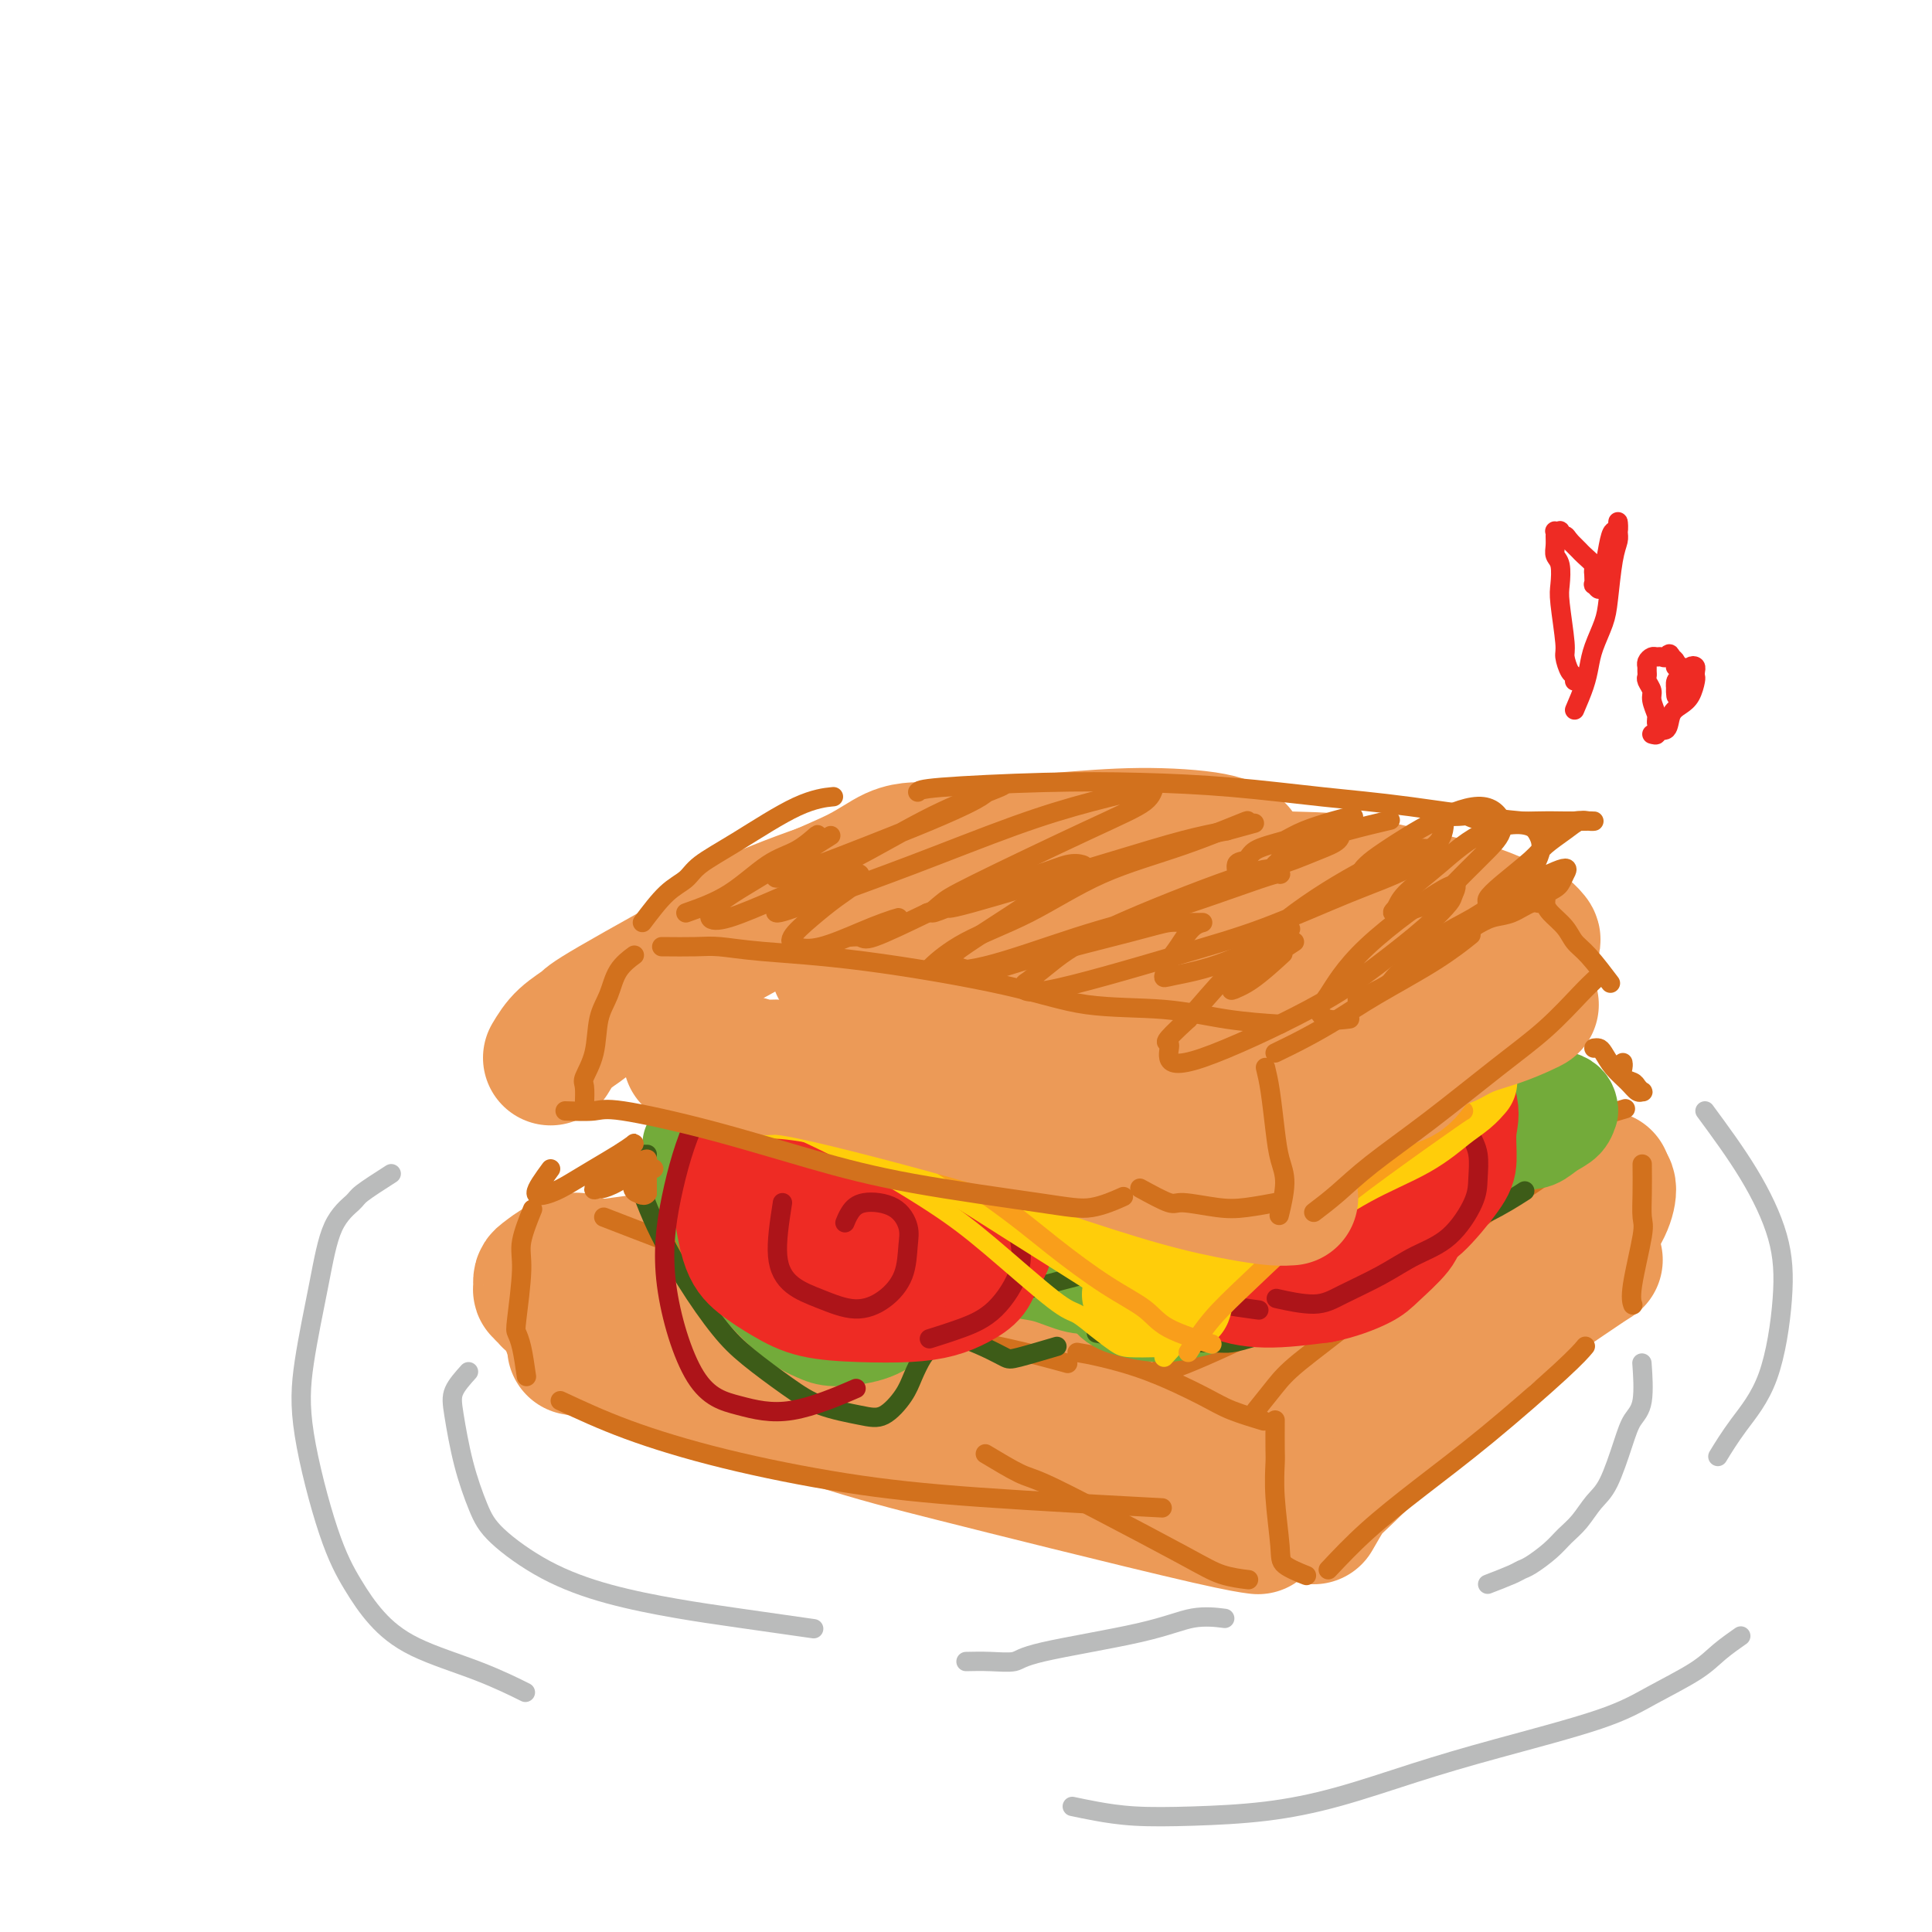 <svg viewBox='0 0 400 400' version='1.1' xmlns='http://www.w3.org/2000/svg' xmlns:xlink='http://www.w3.org/1999/xlink'><g fill='none' stroke='rgb(236,154,87)' stroke-width='28' stroke-linecap='round' stroke-linejoin='round'><path d='M119,279c9.088,1.694 18.176,3.389 27,6c8.824,2.611 17.384,6.139 26,9c8.616,2.861 17.286,5.054 25,7c7.714,1.946 14.470,3.645 24,6c9.530,2.355 21.835,5.365 29,7c7.165,1.635 9.190,1.896 10,2c0.810,0.104 0.405,0.052 0,0'/><path d='M259,310c4.200,-3.361 8.401,-6.722 14,-11c5.599,-4.278 12.597,-9.472 18,-13c5.403,-3.528 9.211,-5.389 15,-9c5.789,-3.611 13.559,-8.972 18,-12c4.441,-3.028 5.555,-3.722 6,-4c0.445,-0.278 0.223,-0.139 0,0'/><path d='M272,314c1.132,-1.975 2.265,-3.950 3,-5c0.735,-1.050 1.074,-1.175 4,-4c2.926,-2.825 8.440,-8.352 14,-14c5.560,-5.648 11.165,-11.419 16,-16c4.835,-4.581 8.900,-7.972 12,-11c3.100,-3.028 5.234,-5.693 7,-8c1.766,-2.307 3.165,-4.256 4,-6c0.835,-1.744 1.105,-3.282 1,-4c-0.105,-0.718 -0.585,-0.615 -1,-1c-0.415,-0.385 -0.766,-1.257 -3,0c-2.234,1.257 -6.353,4.645 -8,6c-1.647,1.355 -0.824,0.678 0,0'/><path d='M118,275c-0.620,-1.455 -1.241,-2.911 -2,-4c-0.759,-1.089 -1.657,-1.813 -2,-2c-0.343,-0.187 -0.130,0.161 0,0c0.130,-0.161 0.178,-0.832 0,-1c-0.178,-0.168 -0.584,0.166 -1,0c-0.416,-0.166 -0.844,-0.832 -1,-1c-0.156,-0.168 -0.040,0.163 0,0c0.040,-0.163 0.005,-0.821 0,-1c-0.005,-0.179 0.020,0.120 0,0c-0.020,-0.120 -0.086,-0.659 0,-1c0.086,-0.341 0.322,-0.483 1,-1c0.678,-0.517 1.798,-1.408 3,-2c1.202,-0.592 2.486,-0.883 3,-1c0.514,-0.117 0.257,-0.058 0,0'/><path d='M120,263c6.900,-0.921 13.801,-1.841 22,-3c8.199,-1.159 17.697,-2.556 27,-4c9.303,-1.444 18.411,-2.933 27,-4c8.589,-1.067 16.659,-1.710 27,-3c10.341,-1.290 22.955,-3.226 28,-4c5.045,-0.774 2.523,-0.387 0,0'/><path d='M138,266c4.469,-0.298 8.937,-0.597 16,-2c7.063,-1.403 16.719,-3.911 27,-6c10.281,-2.089 21.186,-3.760 31,-5c9.814,-1.240 18.537,-2.049 32,-3c13.463,-0.951 31.667,-2.045 43,-3c11.333,-0.955 15.795,-1.773 21,-2c5.205,-0.227 11.153,0.136 15,0c3.847,-0.136 5.593,-0.772 7,-1c1.407,-0.228 2.475,-0.047 2,0c-0.475,0.047 -2.492,-0.038 -7,0c-4.508,0.038 -11.506,0.201 -20,1c-8.494,0.799 -18.485,2.236 -27,4c-8.515,1.764 -15.555,3.857 -27,7c-11.445,3.143 -27.294,7.338 -37,10c-9.706,2.662 -13.269,3.792 -16,5c-2.731,1.208 -4.632,2.494 -6,3c-1.368,0.506 -2.204,0.232 -2,1c0.204,0.768 1.447,2.576 5,4c3.553,1.424 9.415,2.463 16,3c6.585,0.537 13.893,0.573 21,0c7.107,-0.573 14.015,-1.753 20,-3c5.985,-1.247 11.049,-2.560 16,-4c4.951,-1.440 9.791,-3.006 12,-4c2.209,-0.994 1.787,-1.417 1,-2c-0.787,-0.583 -1.938,-1.325 -5,-2c-3.062,-0.675 -8.036,-1.283 -16,-1c-7.964,0.283 -18.918,1.457 -26,3c-7.082,1.543 -10.291,3.454 -13,5c-2.709,1.546 -4.917,2.727 -6,4c-1.083,1.273 -1.042,2.636 -1,4'/><path d='M214,282c-0.789,2.160 0.739,3.560 3,5c2.261,1.440 5.255,2.920 14,3c8.745,0.080 23.242,-1.240 32,-3c8.758,-1.760 11.777,-3.959 15,-6c3.223,-2.041 6.648,-3.924 9,-6c2.352,-2.076 3.630,-4.347 4,-6c0.370,-1.653 -0.167,-2.690 -3,-4c-2.833,-1.310 -7.961,-2.895 -14,-4c-6.039,-1.105 -12.988,-1.731 -20,-1c-7.012,0.731 -14.088,2.819 -20,5c-5.912,2.181 -10.662,4.455 -15,7c-4.338,2.545 -8.265,5.362 -10,7c-1.735,1.638 -1.278,2.096 -1,3c0.278,0.904 0.378,2.255 1,3c0.622,0.745 1.767,0.884 3,1c1.233,0.116 2.556,0.209 3,0c0.444,-0.209 0.010,-0.719 -1,-2c-1.010,-1.281 -2.594,-3.334 -5,-5c-2.406,-1.666 -5.633,-2.946 -12,-4c-6.367,-1.054 -15.873,-1.884 -21,-2c-5.127,-0.116 -5.877,0.481 -7,1c-1.123,0.519 -2.621,0.961 -3,1c-0.379,0.039 0.362,-0.325 0,0c-0.362,0.325 -1.827,1.338 2,3c3.827,1.662 12.946,3.973 20,5c7.054,1.027 12.043,0.770 17,1c4.957,0.230 9.881,0.948 15,1c5.119,0.052 10.434,-0.564 15,-1c4.566,-0.436 8.383,-0.694 14,-2c5.617,-1.306 13.033,-3.659 17,-5c3.967,-1.341 4.483,-1.671 5,-2'/><path d='M271,275c3.667,-1.167 1.833,-0.583 0,0'/><path d='M268,269c1.155,-0.073 2.311,-0.145 5,-1c2.689,-0.855 6.913,-2.492 11,-4c4.087,-1.508 8.037,-2.888 11,-4c2.963,-1.112 4.939,-1.958 7,-3c2.061,-1.042 4.209,-2.281 5,-3c0.791,-0.719 0.226,-0.920 0,-1c-0.226,-0.080 -0.113,-0.040 0,0'/></g>
<g fill='none' stroke='rgb(210,113,29)' stroke-width='4' stroke-linecap='round' stroke-linejoin='round'><path d='M109,285c-0.319,-2.216 -0.637,-4.431 -1,-6c-0.363,-1.569 -0.769,-2.491 -1,-3c-0.231,-0.509 -0.286,-0.603 0,-3c0.286,-2.397 0.912,-7.096 1,-10c0.088,-2.904 -0.361,-4.013 0,-6c0.361,-1.987 1.532,-4.854 2,-6c0.468,-1.146 0.234,-0.573 0,0'/><path d='M125,252c4.108,1.590 8.216,3.179 13,5c4.784,1.821 10.243,3.872 19,7c8.757,3.128 20.811,7.333 30,10c9.189,2.667 15.512,3.795 21,5c5.488,1.205 10.139,2.487 12,3c1.861,0.513 0.930,0.256 0,0'/><path d='M223,280c1.279,0.215 2.557,0.429 5,1c2.443,0.571 6.050,1.498 10,3c3.950,1.502 8.244,3.578 11,5c2.756,1.422 3.973,2.191 6,3c2.027,0.809 4.865,1.660 6,2c1.135,0.340 0.568,0.170 0,0'/><path d='M260,292c1.401,-1.757 2.801,-3.514 4,-5c1.199,-1.486 2.196,-2.700 5,-5c2.804,-2.300 7.414,-5.685 14,-11c6.586,-5.315 15.147,-12.559 21,-17c5.853,-4.441 8.999,-6.080 12,-8c3.001,-1.920 5.857,-4.120 7,-5c1.143,-0.880 0.571,-0.440 0,0'/><path d='M264,294c-0.008,2.335 -0.016,4.670 0,6c0.016,1.330 0.058,1.656 0,3c-0.058,1.344 -0.214,3.705 0,7c0.214,3.295 0.800,7.522 1,10c0.200,2.478 0.015,3.206 1,4c0.985,0.794 3.138,1.656 4,2c0.862,0.344 0.431,0.172 0,0'/><path d='M275,325c2.449,-2.601 4.898,-5.202 8,-8c3.102,-2.798 6.856,-5.794 11,-9c4.144,-3.206 8.678,-6.622 14,-11c5.322,-4.378 11.433,-9.717 15,-13c3.567,-3.283 4.591,-4.509 5,-5c0.409,-0.491 0.205,-0.245 0,0'/><path d='M340,241c0.016,2.018 0.032,4.037 0,6c-0.032,1.963 -0.114,3.871 0,5c0.114,1.129 0.422,1.478 0,4c-0.422,2.522 -1.575,7.218 -2,10c-0.425,2.782 -0.121,3.652 0,4c0.121,0.348 0.061,0.174 0,0'/><path d='M116,290c4.256,1.988 8.512,3.976 14,6c5.488,2.024 12.208,4.084 20,6c7.792,1.916 16.656,3.689 25,5c8.344,1.311 16.170,2.161 28,3c11.830,0.839 27.666,1.668 34,2c6.334,0.332 3.167,0.166 0,0'/><path d='M204,301c2.633,1.581 5.266,3.162 7,4c1.734,0.838 2.571,0.932 5,2c2.429,1.068 6.452,3.109 12,6c5.548,2.891 12.621,6.630 17,9c4.379,2.370 6.064,3.369 8,4c1.936,0.631 4.125,0.895 5,1c0.875,0.105 0.438,0.053 0,0'/><path d='M155,250c2.595,-1.946 5.190,-3.893 7,-5c1.810,-1.107 2.833,-1.375 4,-2c1.167,-0.625 2.476,-1.607 3,-2c0.524,-0.393 0.262,-0.196 0,0'/><path d='M168,240c-1.166,0.443 -2.331,0.885 -5,2c-2.669,1.115 -6.841,2.902 -9,4c-2.159,1.098 -2.307,1.507 -3,2c-0.693,0.493 -1.933,1.071 0,1c1.933,-0.071 7.040,-0.790 12,-2c4.960,-1.210 9.773,-2.912 17,-5c7.227,-2.088 16.869,-4.562 22,-6c5.131,-1.438 5.752,-1.839 6,-2c0.248,-0.161 0.124,-0.080 0,0'/><path d='M206,233c-3.334,0.944 -6.667,1.888 -11,4c-4.333,2.112 -9.664,5.393 -14,8c-4.336,2.607 -7.677,4.541 -10,6c-2.323,1.459 -3.629,2.443 -5,3c-1.371,0.557 -2.806,0.686 -2,1c0.806,0.314 3.853,0.812 8,0c4.147,-0.812 9.392,-2.936 15,-5c5.608,-2.064 11.577,-4.069 16,-6c4.423,-1.931 7.301,-3.788 10,-5c2.699,-1.212 5.220,-1.780 6,-2c0.780,-0.220 -0.181,-0.093 -2,1c-1.819,1.093 -4.495,3.153 -9,6c-4.505,2.847 -10.839,6.481 -16,10c-5.161,3.519 -9.150,6.924 -12,9c-2.850,2.076 -4.563,2.823 -6,4c-1.437,1.177 -2.599,2.783 -1,3c1.599,0.217 5.959,-0.955 11,-3c5.041,-2.045 10.763,-4.961 20,-9c9.237,-4.039 21.988,-9.199 29,-12c7.012,-2.801 8.287,-3.241 10,-4c1.713,-0.759 3.866,-1.835 4,-2c0.134,-0.165 -1.752,0.581 -3,1c-1.248,0.419 -1.858,0.511 -5,2c-3.142,1.489 -8.816,4.374 -15,8c-6.184,3.626 -12.878,7.992 -16,10c-3.122,2.008 -2.674,1.656 -3,2c-0.326,0.344 -1.427,1.382 3,0c4.427,-1.382 14.383,-5.185 22,-8c7.617,-2.815 12.897,-4.643 17,-6c4.103,-1.357 7.029,-2.245 9,-3c1.971,-0.755 2.985,-1.378 4,-2'/><path d='M260,244c8.634,-3.146 2.718,-1.513 1,-1c-1.718,0.513 0.762,-0.096 -4,2c-4.762,2.096 -16.766,6.895 -24,10c-7.234,3.105 -9.699,4.516 -12,6c-2.301,1.484 -4.439,3.043 -6,4c-1.561,0.957 -2.546,1.313 -2,2c0.546,0.687 2.624,1.704 7,1c4.376,-0.704 11.049,-3.128 18,-6c6.951,-2.872 14.179,-6.192 20,-9c5.821,-2.808 10.234,-5.105 14,-7c3.766,-1.895 6.884,-3.387 9,-5c2.116,-1.613 3.229,-3.348 4,-4c0.771,-0.652 1.199,-0.222 0,0c-1.199,0.222 -4.026,0.237 -8,2c-3.974,1.763 -9.094,5.274 -16,10c-6.906,4.726 -15.599,10.665 -20,14c-4.401,3.335 -4.509,4.064 -5,5c-0.491,0.936 -1.364,2.080 -2,3c-0.636,0.920 -1.036,1.618 -1,2c0.036,0.382 0.507,0.449 5,0c4.493,-0.449 13.007,-1.413 20,-3c6.993,-1.587 12.463,-3.797 18,-6c5.537,-2.203 11.139,-4.399 15,-6c3.861,-1.601 5.981,-2.609 8,-4c2.019,-1.391 3.935,-3.167 5,-4c1.065,-0.833 1.277,-0.722 0,-1c-1.277,-0.278 -4.044,-0.945 -8,0c-3.956,0.945 -9.102,3.501 -14,6c-4.898,2.499 -9.550,4.942 -16,9c-6.450,4.058 -14.700,9.731 -19,13c-4.300,3.269 -4.650,4.135 -5,5'/><path d='M242,282c-6.071,4.301 -1.247,1.554 0,1c1.247,-0.554 -1.081,1.085 2,0c3.081,-1.085 11.572,-4.895 18,-8c6.428,-3.105 10.794,-5.507 15,-8c4.206,-2.493 8.252,-5.078 13,-8c4.748,-2.922 10.199,-6.181 15,-9c4.801,-2.819 8.951,-5.199 12,-7c3.049,-1.801 4.997,-3.024 6,-4c1.003,-0.976 1.062,-1.703 1,-2c-0.062,-0.297 -0.243,-0.162 -1,0c-0.757,0.162 -2.088,0.351 -6,2c-3.912,1.649 -10.403,4.757 -13,6c-2.597,1.243 -1.298,0.622 0,0'/><path d='M222,249c2.719,-0.281 5.438,-0.562 8,-1c2.562,-0.438 4.965,-1.032 10,-2c5.035,-0.968 12.700,-2.309 24,-4c11.300,-1.691 26.235,-3.732 36,-5c9.765,-1.268 14.360,-1.765 20,-3c5.640,-1.235 12.326,-3.210 15,-4c2.674,-0.790 1.337,-0.395 0,0'/><path d='M174,253c1.777,0.121 3.553,0.242 8,0c4.447,-0.242 11.563,-0.848 19,-2c7.437,-1.152 15.195,-2.848 22,-4c6.805,-1.152 12.659,-1.758 15,-2c2.341,-0.242 1.171,-0.121 0,0'/></g>
<g fill='none' stroke='rgb(115,171,58)' stroke-width='20' stroke-linecap='round' stroke-linejoin='round'><path d='M143,237c-0.027,2.428 -0.054,4.855 0,6c0.054,1.145 0.191,1.006 1,2c0.809,0.994 2.292,3.120 4,6c1.708,2.880 3.640,6.513 5,9c1.360,2.487 2.148,3.828 4,6c1.852,2.172 4.767,5.177 7,7c2.233,1.823 3.782,2.466 5,3c1.218,0.534 2.104,0.960 4,1c1.896,0.040 4.802,-0.306 7,-1c2.198,-0.694 3.689,-1.735 5,-3c1.311,-1.265 2.444,-2.756 4,-4c1.556,-1.244 3.535,-2.243 5,-3c1.465,-0.757 2.414,-1.271 3,-2c0.586,-0.729 0.808,-1.672 2,-2c1.192,-0.328 3.354,-0.042 5,0c1.646,0.042 2.775,-0.161 4,0c1.225,0.161 2.544,0.684 4,1c1.456,0.316 3.049,0.424 5,1c1.951,0.576 4.261,1.620 6,2c1.739,0.380 2.907,0.094 4,0c1.093,-0.094 2.111,0.002 3,0c0.889,-0.002 1.651,-0.104 2,0c0.349,0.104 0.286,0.413 0,0c-0.286,-0.413 -0.796,-1.546 -1,-2c-0.204,-0.454 -0.102,-0.227 0,0'/><path d='M227,264c0.960,1.920 1.919,3.840 3,5c1.081,1.160 2.283,1.560 4,2c1.717,0.440 3.949,0.922 6,1c2.051,0.078 3.920,-0.246 7,-1c3.080,-0.754 7.372,-1.936 10,-3c2.628,-1.064 3.592,-2.008 5,-3c1.408,-0.992 3.260,-2.031 5,-3c1.740,-0.969 3.367,-1.867 5,-3c1.633,-1.133 3.273,-2.499 4,-3c0.727,-0.501 0.542,-0.135 1,0c0.458,0.135 1.559,0.039 2,0c0.441,-0.039 0.220,-0.019 0,0'/><path d='M287,252c2.939,-1.833 5.879,-3.666 8,-5c2.121,-1.334 3.424,-2.167 5,-3c1.576,-0.833 3.424,-1.664 6,-3c2.576,-1.336 5.881,-3.175 8,-4c2.119,-0.825 3.051,-0.636 4,-1c0.949,-0.364 1.915,-1.281 3,-2c1.085,-0.719 2.290,-1.240 3,-2c0.710,-0.760 0.924,-1.759 1,-2c0.076,-0.241 0.012,0.275 0,0c-0.012,-0.275 0.028,-1.342 -1,-2c-1.028,-0.658 -3.123,-0.908 -6,-1c-2.877,-0.092 -6.536,-0.026 -8,0c-1.464,0.026 -0.732,0.013 0,0'/><path d='M155,247c3.610,-0.054 7.221,-0.108 9,0c1.779,0.108 1.728,0.377 10,0c8.272,-0.377 24.868,-1.400 36,-2c11.132,-0.600 16.800,-0.777 24,-1c7.200,-0.223 15.934,-0.494 23,-1c7.066,-0.506 12.466,-1.248 18,-2c5.534,-0.752 11.202,-1.514 14,-2c2.798,-0.486 2.725,-0.697 3,-1c0.275,-0.303 0.899,-0.699 0,-1c-0.899,-0.301 -3.320,-0.506 -7,-1c-3.680,-0.494 -8.619,-1.278 -18,-2c-9.381,-0.722 -23.206,-1.381 -33,-1c-9.794,0.381 -15.558,1.801 -21,3c-5.442,1.199 -10.563,2.176 -14,3c-3.437,0.824 -5.192,1.495 -6,2c-0.808,0.505 -0.670,0.844 2,1c2.670,0.156 7.872,0.130 15,0c7.128,-0.130 16.181,-0.364 25,-1c8.819,-0.636 17.404,-1.674 25,-3c7.596,-1.326 14.202,-2.939 20,-4c5.798,-1.061 10.788,-1.570 13,-2c2.212,-0.430 1.646,-0.780 1,-1c-0.646,-0.220 -1.373,-0.308 -4,0c-2.627,0.308 -7.153,1.014 -16,3c-8.847,1.986 -22.014,5.254 -31,8c-8.986,2.746 -13.790,4.970 -19,7c-5.210,2.030 -10.827,3.864 -14,5c-3.173,1.136 -3.902,1.572 -5,2c-1.098,0.428 -2.565,0.846 -1,1c1.565,0.154 6.161,0.044 8,0c1.839,-0.044 0.919,-0.022 0,0'/><path d='M195,263c-2.225,0.527 -4.450,1.053 -6,1c-1.550,-0.053 -2.423,-0.686 -3,-1c-0.577,-0.314 -0.856,-0.309 -1,-1c-0.144,-0.691 -0.153,-2.080 0,-3c0.153,-0.920 0.469,-1.373 0,-2c-0.469,-0.627 -1.724,-1.429 -3,-2c-1.276,-0.571 -2.573,-0.909 -4,-1c-1.427,-0.091 -2.985,0.067 -4,0c-1.015,-0.067 -1.489,-0.358 -2,0c-0.511,0.358 -1.061,1.366 -1,2c0.061,0.634 0.732,0.896 1,1c0.268,0.104 0.134,0.052 0,0'/><path d='M264,247c1.667,-1.667 3.333,-3.333 4,-4c0.667,-0.667 0.333,-0.333 0,0'/></g>
<g fill='none' stroke='rgb(61,92,24)' stroke-width='4' stroke-linecap='round' stroke-linejoin='round'><path d='M134,239c-1.191,0.021 -2.381,0.041 -3,0c-0.619,-0.041 -0.665,-0.145 0,2c0.665,2.145 2.042,6.537 4,11c1.958,4.463 4.498,8.995 7,13c2.502,4.005 4.966,7.482 7,10c2.034,2.518 3.639,4.075 6,6c2.361,1.925 5.480,4.217 8,6c2.520,1.783 4.443,3.059 7,4c2.557,0.941 5.749,1.549 8,2c2.251,0.451 3.561,0.746 5,0c1.439,-0.746 3.008,-2.533 4,-4c0.992,-1.467 1.408,-2.615 2,-4c0.592,-1.385 1.361,-3.006 2,-4c0.639,-0.994 1.148,-1.359 2,-2c0.852,-0.641 2.047,-1.557 3,-2c0.953,-0.443 1.665,-0.413 3,0c1.335,0.413 3.294,1.210 5,2c1.706,0.790 3.158,1.573 4,2c0.842,0.427 1.073,0.500 3,0c1.927,-0.500 5.551,-1.571 7,-2c1.449,-0.429 0.725,-0.214 0,0'/><path d='M227,276c1.916,0.309 3.833,0.619 5,1c1.167,0.381 1.585,0.835 2,1c0.415,0.165 0.827,0.041 2,0c1.173,-0.041 3.105,-0.000 6,0c2.895,0.000 6.752,-0.041 9,0c2.248,0.041 2.888,0.163 4,0c1.112,-0.163 2.698,-0.610 4,-1c1.302,-0.390 2.321,-0.722 3,-1c0.679,-0.278 1.016,-0.500 2,-1c0.984,-0.500 2.613,-1.277 4,-2c1.387,-0.723 2.532,-1.390 4,-2c1.468,-0.610 3.260,-1.162 5,-2c1.740,-0.838 3.427,-1.963 5,-3c1.573,-1.037 3.032,-1.988 6,-4c2.968,-2.012 7.445,-5.086 11,-7c3.555,-1.914 6.188,-2.669 9,-4c2.812,-1.331 5.803,-3.237 7,-4c1.197,-0.763 0.598,-0.381 0,0'/><path d='M160,252c0.875,1.682 1.751,3.365 2,4c0.249,0.635 -0.128,0.223 2,2c2.128,1.777 6.760,5.745 11,8c4.240,2.255 8.088,2.798 12,3c3.912,0.202 7.888,0.062 11,0c3.112,-0.062 5.360,-0.046 10,-1c4.640,-0.954 11.672,-2.880 16,-4c4.328,-1.120 5.953,-1.436 8,-2c2.047,-0.564 4.518,-1.378 6,-2c1.482,-0.622 1.976,-1.052 4,-2c2.024,-0.948 5.578,-2.414 7,-3c1.422,-0.586 0.711,-0.293 0,0'/><path d='M274,249c1.424,-0.180 2.848,-0.360 5,-1c2.152,-0.640 5.030,-1.738 8,-3c2.970,-1.262 6.030,-2.686 9,-4c2.970,-1.314 5.848,-2.518 7,-3c1.152,-0.482 0.576,-0.241 0,0'/></g>
<g fill='none' stroke='rgb(238,43,36)' stroke-width='20' stroke-linecap='round' stroke-linejoin='round'><path d='M159,234c-1.975,1.113 -3.950,2.226 -5,3c-1.050,0.774 -1.175,1.210 -2,2c-0.825,0.790 -2.351,1.933 -3,3c-0.649,1.067 -0.422,2.058 0,5c0.422,2.942 1.039,7.836 2,11c0.961,3.164 2.268,4.600 4,6c1.732,1.400 3.890,2.765 6,4c2.110,1.235 4.170,2.340 7,3c2.830,0.660 6.428,0.877 10,1c3.572,0.123 7.116,0.154 10,0c2.884,-0.154 5.106,-0.491 7,-1c1.894,-0.509 3.460,-1.189 5,-2c1.540,-0.811 3.054,-1.753 4,-3c0.946,-1.247 1.324,-2.799 2,-4c0.676,-1.201 1.650,-2.051 2,-4c0.350,-1.949 0.077,-4.996 0,-7c-0.077,-2.004 0.042,-2.963 0,-4c-0.042,-1.037 -0.244,-2.151 -1,-4c-0.756,-1.849 -2.065,-4.432 -3,-6c-0.935,-1.568 -1.496,-2.119 -2,-3c-0.504,-0.881 -0.953,-2.091 -2,-3c-1.047,-0.909 -2.694,-1.516 -4,-2c-1.306,-0.484 -2.270,-0.846 -3,-1c-0.730,-0.154 -1.225,-0.102 -3,0c-1.775,0.102 -4.828,0.252 -7,1c-2.172,0.748 -3.461,2.093 -5,3c-1.539,0.907 -3.327,1.376 -5,2c-1.673,0.624 -3.232,1.404 -5,3c-1.768,1.596 -3.745,4.006 -5,6c-1.255,1.994 -1.787,3.570 -2,5c-0.213,1.430 -0.106,2.715 0,4'/><path d='M161,252c-0.958,3.136 0.146,3.476 1,4c0.854,0.524 1.457,1.233 3,2c1.543,0.767 4.025,1.591 6,2c1.975,0.409 3.442,0.403 5,0c1.558,-0.403 3.207,-1.201 4,-2c0.793,-0.799 0.729,-1.597 1,-3c0.271,-1.403 0.878,-3.409 1,-5c0.122,-1.591 -0.242,-2.765 -1,-4c-0.758,-1.235 -1.910,-2.530 -3,-3c-1.090,-0.470 -2.117,-0.116 -3,0c-0.883,0.116 -1.620,-0.005 -3,2c-1.380,2.005 -3.401,6.136 -4,9c-0.599,2.864 0.223,4.461 1,6c0.777,1.539 1.507,3.021 3,4c1.493,0.979 3.749,1.456 6,2c2.251,0.544 4.499,1.155 7,0c2.501,-1.155 5.256,-4.074 7,-6c1.744,-1.926 2.477,-2.857 3,-4c0.523,-1.143 0.835,-2.498 1,-4c0.165,-1.502 0.181,-3.150 -1,-5c-1.181,-1.850 -3.561,-3.900 -5,-5c-1.439,-1.100 -1.936,-1.249 -3,-1c-1.064,0.249 -2.693,0.896 -4,2c-1.307,1.104 -2.292,2.663 -3,4c-0.708,1.337 -1.140,2.451 -1,4c0.140,1.549 0.850,3.534 2,5c1.150,1.466 2.739,2.415 4,3c1.261,0.585 2.194,0.806 3,1c0.806,0.194 1.486,0.360 2,0c0.514,-0.360 0.861,-1.246 1,-2c0.139,-0.754 0.069,-1.377 0,-2'/><path d='M191,256c0.903,-0.825 0.162,-1.388 0,-2c-0.162,-0.612 0.257,-1.274 0,-2c-0.257,-0.726 -1.190,-1.515 -2,-2c-0.810,-0.485 -1.499,-0.666 -2,-1c-0.501,-0.334 -0.815,-0.822 0,-1c0.815,-0.178 2.758,-0.048 4,0c1.242,0.048 1.783,0.014 2,0c0.217,-0.014 0.108,-0.007 0,0'/><path d='M256,224c-2.317,0.354 -4.635,0.707 -7,2c-2.365,1.293 -4.778,3.525 -7,5c-2.222,1.475 -4.252,2.191 -6,5c-1.748,2.809 -3.214,7.710 -4,11c-0.786,3.290 -0.894,4.968 0,7c0.894,2.032 2.788,4.418 4,6c1.212,1.582 1.742,2.360 6,3c4.258,0.640 12.243,1.140 18,1c5.757,-0.140 9.286,-0.922 13,-2c3.714,-1.078 7.612,-2.453 11,-4c3.388,-1.547 6.266,-3.267 8,-4c1.734,-0.733 2.325,-0.480 4,-2c1.675,-1.520 4.434,-4.812 6,-7c1.566,-2.188 1.938,-3.273 2,-5c0.062,-1.727 -0.188,-4.098 0,-6c0.188,-1.902 0.813,-3.337 0,-6c-0.813,-2.663 -3.063,-6.554 -5,-9c-1.937,-2.446 -3.560,-3.448 -5,-4c-1.440,-0.552 -2.695,-0.655 -5,-1c-2.305,-0.345 -5.659,-0.931 -8,-1c-2.341,-0.069 -3.670,0.380 -7,2c-3.330,1.620 -8.663,4.409 -12,6c-3.337,1.591 -4.680,1.982 -7,4c-2.320,2.018 -5.618,5.664 -8,9c-2.382,3.336 -3.847,6.362 -4,11c-0.153,4.638 1.006,10.886 2,14c0.994,3.114 1.823,3.092 3,4c1.177,0.908 2.701,2.744 5,4c2.299,1.256 5.371,1.930 9,2c3.629,0.070 7.814,-0.465 12,-1'/><path d='M274,268c3.727,-0.720 7.046,-2.021 9,-3c1.954,-0.979 2.543,-1.635 4,-3c1.457,-1.365 3.782,-3.439 5,-5c1.218,-1.561 1.330,-2.610 2,-5c0.670,-2.390 1.896,-6.122 2,-9c0.104,-2.878 -0.916,-4.902 -2,-7c-1.084,-2.098 -2.232,-4.269 -4,-6c-1.768,-1.731 -4.156,-3.024 -6,-4c-1.844,-0.976 -3.143,-1.637 -6,-1c-2.857,0.637 -7.273,2.572 -10,5c-2.727,2.428 -3.764,5.348 -5,9c-1.236,3.652 -2.670,8.035 -3,11c-0.330,2.965 0.445,4.510 1,6c0.555,1.490 0.891,2.923 3,4c2.109,1.077 5.991,1.797 9,2c3.009,0.203 5.145,-0.111 7,-1c1.855,-0.889 3.428,-2.354 5,-4c1.572,-1.646 3.142,-3.472 4,-5c0.858,-1.528 1.004,-2.758 1,-5c-0.004,-2.242 -0.157,-5.496 -1,-8c-0.843,-2.504 -2.375,-4.258 -4,-5c-1.625,-0.742 -3.344,-0.472 -5,0c-1.656,0.472 -3.248,1.146 -5,2c-1.752,0.854 -3.664,1.890 -5,4c-1.336,2.110 -2.095,5.296 -2,7c0.095,1.704 1.046,1.926 2,2c0.954,0.074 1.913,0.001 3,0c1.087,-0.001 2.302,0.072 4,-1c1.698,-1.072 3.880,-3.289 5,-5c1.120,-1.711 1.177,-2.918 1,-4c-0.177,-1.082 -0.589,-2.041 -1,-3'/><path d='M282,236c-0.196,-1.594 -0.686,-2.079 -2,-2c-1.314,0.079 -3.452,0.723 -5,2c-1.548,1.277 -2.508,3.188 -3,5c-0.492,1.812 -0.517,3.526 0,6c0.517,2.474 1.576,5.707 2,7c0.424,1.293 0.212,0.647 0,0'/></g>
<g fill='none' stroke='rgb(173,20,25)' stroke-width='4' stroke-linecap='round' stroke-linejoin='round'><path d='M151,223c-2.456,2.395 -4.913,4.791 -7,9c-2.087,4.209 -3.805,10.232 -5,16c-1.195,5.768 -1.866,11.282 -1,18c0.866,6.718 3.271,14.640 6,19c2.729,4.360 5.783,5.158 9,6c3.217,0.842 6.597,1.727 11,1c4.403,-0.727 9.829,-3.065 12,-4c2.171,-0.935 1.085,-0.468 0,0'/><path d='M177,223c1.160,-0.160 2.320,-0.319 4,0c1.680,0.319 3.879,1.118 6,2c2.121,0.882 4.165,1.847 6,3c1.835,1.153 3.462,2.492 6,5c2.538,2.508 5.987,6.183 8,9c2.013,2.817 2.589,4.774 3,7c0.411,2.226 0.656,4.719 1,7c0.344,2.281 0.788,4.349 0,7c-0.788,2.651 -2.809,5.886 -5,8c-2.191,2.114 -4.551,3.108 -7,4c-2.449,0.892 -4.985,1.684 -6,2c-1.015,0.316 -0.507,0.158 0,0'/><path d='M162,249c-0.626,4.042 -1.253,8.084 -1,11c0.253,2.916 1.385,4.705 3,6c1.615,1.295 3.714,2.097 6,3c2.286,0.903 4.758,1.909 7,2c2.242,0.091 4.255,-0.732 6,-2c1.745,-1.268 3.222,-2.982 4,-5c0.778,-2.018 0.857,-4.339 1,-6c0.143,-1.661 0.350,-2.662 0,-4c-0.350,-1.338 -1.257,-3.013 -3,-4c-1.743,-0.987 -4.323,-1.285 -6,-1c-1.677,0.285 -2.452,1.154 -3,2c-0.548,0.846 -0.871,1.670 -1,2c-0.129,0.330 -0.065,0.165 0,0'/><path d='M266,210c-1.282,-0.281 -2.563,-0.563 -4,0c-1.437,0.563 -3.028,1.969 -5,3c-1.972,1.031 -4.323,1.687 -7,4c-2.677,2.313 -5.679,6.282 -8,11c-2.321,4.718 -3.961,10.186 -5,15c-1.039,4.814 -1.477,8.975 -1,12c0.477,3.025 1.870,4.914 3,7c1.130,2.086 1.996,4.369 6,6c4.004,1.631 11.144,2.609 14,3c2.856,0.391 1.428,0.196 0,0'/><path d='M270,215c1.966,-0.877 3.931,-1.754 5,-2c1.069,-0.246 1.241,0.138 2,0c0.759,-0.138 2.106,-0.800 4,-1c1.894,-0.200 4.335,0.060 6,1c1.665,0.940 2.555,2.560 4,4c1.445,1.440 3.445,2.699 5,4c1.555,1.301 2.665,2.645 4,5c1.335,2.355 2.894,5.722 4,8c1.106,2.278 1.757,3.466 2,5c0.243,1.534 0.078,3.414 0,5c-0.078,1.586 -0.067,2.879 -1,5c-0.933,2.121 -2.808,5.071 -5,7c-2.192,1.929 -4.701,2.839 -7,4c-2.299,1.161 -4.390,2.574 -7,4c-2.610,1.426 -5.741,2.867 -8,4c-2.259,1.133 -3.647,1.959 -6,2c-2.353,0.041 -5.672,-0.703 -7,-1c-1.328,-0.297 -0.664,-0.149 0,0'/><path d='M268,230c-1.605,0.681 -3.210,1.363 -4,2c-0.790,0.637 -0.765,1.231 -1,2c-0.235,0.769 -0.731,1.714 -1,3c-0.269,1.286 -0.313,2.912 0,5c0.313,2.088 0.983,4.638 2,6c1.017,1.362 2.381,1.536 4,2c1.619,0.464 3.493,1.216 5,1c1.507,-0.216 2.648,-1.401 4,-2c1.352,-0.599 2.917,-0.612 4,-2c1.083,-1.388 1.685,-4.153 2,-6c0.315,-1.847 0.343,-2.778 0,-4c-0.343,-1.222 -1.056,-2.736 -2,-4c-0.944,-1.264 -2.119,-2.277 -4,-3c-1.881,-0.723 -4.468,-1.156 -7,0c-2.532,1.156 -5.009,3.902 -6,5c-0.991,1.098 -0.495,0.549 0,0'/></g>
<g fill='none' stroke='rgb(255,205,10)' stroke-width='20' stroke-linecap='round' stroke-linejoin='round'><path d='M149,226c2.983,0.064 5.965,0.127 8,0c2.035,-0.127 3.122,-0.445 7,0c3.878,0.445 10.547,1.652 17,4c6.453,2.348 12.691,5.836 18,9c5.309,3.164 9.689,6.003 16,10c6.311,3.997 14.553,9.152 19,12c4.447,2.848 5.101,3.390 6,4c0.899,0.610 2.045,1.287 3,2c0.955,0.713 1.719,1.461 2,2c0.281,0.539 0.080,0.868 0,1c-0.080,0.132 -0.040,0.066 0,0'/><path d='M234,268c3.088,-1.757 6.176,-3.515 8,-5c1.824,-1.485 2.385,-2.698 6,-5c3.615,-2.302 10.284,-5.694 16,-9c5.716,-3.306 10.477,-6.525 15,-9c4.523,-2.475 8.806,-4.205 12,-6c3.194,-1.795 5.299,-3.657 7,-5c1.701,-1.343 2.996,-2.169 4,-3c1.004,-0.831 1.715,-1.666 2,-2c0.285,-0.334 0.142,-0.167 0,0'/><path d='M207,235c-1.642,-0.139 -3.285,-0.278 -5,0c-1.715,0.278 -3.503,0.971 -2,1c1.503,0.029 6.295,-0.608 13,-1c6.705,-0.392 15.321,-0.540 23,-1c7.679,-0.460 14.421,-1.233 21,-2c6.579,-0.767 12.994,-1.529 17,-2c4.006,-0.471 5.602,-0.652 7,-1c1.398,-0.348 2.598,-0.864 1,-1c-1.598,-0.136 -5.992,0.107 -11,0c-5.008,-0.107 -10.628,-0.564 -16,-1c-5.372,-0.436 -10.495,-0.851 -17,-1c-6.505,-0.149 -14.391,-0.032 -18,0c-3.609,0.032 -2.941,-0.019 -3,0c-0.059,0.019 -0.844,0.110 1,0c1.844,-0.110 6.318,-0.422 13,0c6.682,0.422 15.571,1.577 23,2c7.429,0.423 13.399,0.115 20,0c6.601,-0.115 13.834,-0.038 17,0c3.166,0.038 2.264,0.038 1,0c-1.264,-0.038 -2.890,-0.113 -6,0c-3.110,0.113 -7.705,0.414 -17,1c-9.295,0.586 -23.290,1.456 -32,2c-8.710,0.544 -12.136,0.762 -15,1c-2.864,0.238 -5.166,0.494 -6,1c-0.834,0.506 -0.201,1.260 1,2c1.201,0.740 2.969,1.466 10,3c7.031,1.534 19.326,3.875 26,5c6.674,1.125 7.727,1.033 9,1c1.273,-0.033 2.766,-0.009 4,0c1.234,0.009 2.210,0.003 0,0c-2.210,-0.003 -7.605,-0.001 -13,0'/><path d='M253,244c-4.736,0.013 -10.075,0.046 -14,0c-3.925,-0.046 -6.437,-0.171 -8,0c-1.563,0.171 -2.176,0.637 -3,1c-0.824,0.363 -1.859,0.622 0,1c1.859,0.378 6.612,0.874 11,1c4.388,0.126 8.412,-0.120 12,-1c3.588,-0.880 6.739,-2.394 8,-3c1.261,-0.606 0.630,-0.303 0,0'/></g>
<g fill='none' stroke='rgb(255,205,10)' stroke-width='4' stroke-linecap='round' stroke-linejoin='round'><path d='M149,226c2.193,1.609 4.385,3.218 6,4c1.615,0.782 2.652,0.739 6,2c3.348,1.261 9.007,3.828 15,7c5.993,3.172 12.321,6.950 17,10c4.679,3.050 7.708,5.374 12,9c4.292,3.626 9.846,8.555 13,11c3.154,2.445 3.907,2.406 5,3c1.093,0.594 2.525,1.819 4,3c1.475,1.181 2.993,2.316 4,3c1.007,0.684 1.502,0.915 3,1c1.498,0.085 3.999,0.024 5,0c1.001,-0.024 0.500,-0.012 0,0'/><path d='M241,281c2.400,-2.634 4.800,-5.269 6,-7c1.200,-1.731 1.201,-2.559 4,-5c2.799,-2.441 8.397,-6.495 13,-10c4.603,-3.505 8.211,-6.459 12,-9c3.789,-2.541 7.758,-4.667 11,-7c3.242,-2.333 5.755,-4.873 9,-8c3.245,-3.127 7.220,-6.842 10,-9c2.780,-2.158 4.366,-2.759 5,-3c0.634,-0.241 0.317,-0.120 0,0'/></g>
<g fill='none' stroke='rgb(249,158,27)' stroke-width='4' stroke-linecap='round' stroke-linejoin='round'><path d='M152,224c1.846,-0.223 3.693,-0.447 6,0c2.307,0.447 5.076,1.564 9,3c3.924,1.436 9.005,3.192 16,7c6.995,3.808 15.906,9.670 22,14c6.094,4.330 9.372,7.129 13,10c3.628,2.871 7.608,5.813 11,8c3.392,2.187 6.198,3.617 8,5c1.802,1.383 2.601,2.718 5,4c2.399,1.282 6.400,2.509 8,3c1.600,0.491 0.800,0.245 0,0'/><path d='M246,280c1.517,-2.348 3.033,-4.696 5,-7c1.967,-2.304 4.383,-4.565 8,-8c3.617,-3.435 8.433,-8.045 13,-12c4.567,-3.955 8.884,-7.256 14,-11c5.116,-3.744 11.031,-7.931 14,-10c2.969,-2.069 2.991,-2.020 3,-2c0.009,0.020 0.004,0.010 0,0'/></g>
<g fill='none' stroke='rgb(236,154,87)' stroke-width='28' stroke-linecap='round' stroke-linejoin='round'><path d='M143,219c2.110,-0.257 4.220,-0.514 7,0c2.780,0.514 6.230,1.800 8,2c1.770,0.200 1.861,-0.686 10,1c8.139,1.686 24.326,5.944 35,9c10.674,3.056 15.834,4.910 22,7c6.166,2.090 13.337,4.416 19,6c5.663,1.584 9.817,2.424 13,3c3.183,0.576 5.395,0.886 7,1c1.605,0.114 2.601,0.033 3,0c0.399,-0.033 0.199,-0.016 0,0'/><path d='M114,219c0.821,-1.373 1.642,-2.747 3,-4c1.358,-1.253 3.253,-2.386 4,-3c0.747,-0.614 0.344,-0.711 6,-4c5.656,-3.289 17.369,-9.771 25,-14c7.631,-4.229 11.180,-6.205 15,-8c3.820,-1.795 7.910,-3.409 11,-5c3.090,-1.591 5.178,-3.159 7,-4c1.822,-0.841 3.378,-0.955 4,-1c0.622,-0.045 0.311,-0.023 0,0'/><path d='M148,194c3.719,-1.881 7.438,-3.762 13,-6c5.562,-2.238 12.966,-4.832 20,-7c7.034,-2.168 13.696,-3.908 20,-5c6.304,-1.092 12.250,-1.536 18,-2c5.750,-0.464 11.304,-0.949 17,-1c5.696,-0.051 11.534,0.332 15,1c3.466,0.668 4.562,1.619 5,2c0.438,0.381 0.219,0.190 0,0'/><path d='M236,179c3.003,0.339 6.007,0.679 8,1c1.993,0.321 2.976,0.624 7,1c4.024,0.376 11.091,0.825 16,1c4.909,0.175 7.661,0.074 13,1c5.339,0.926 13.266,2.878 18,4c4.734,1.122 6.277,1.414 8,2c1.723,0.586 3.628,1.466 5,2c1.372,0.534 2.213,0.720 3,1c0.787,0.280 1.521,0.652 2,1c0.479,0.348 0.702,0.670 1,1c0.298,0.330 0.671,0.667 0,1c-0.671,0.333 -2.385,0.663 -4,1c-1.615,0.337 -3.131,0.681 -5,1c-1.869,0.319 -4.089,0.614 -10,3c-5.911,2.386 -15.511,6.864 -22,10c-6.489,3.136 -9.867,4.932 -13,7c-3.133,2.068 -6.020,4.408 -8,6c-1.980,1.592 -3.052,2.435 -4,3c-0.948,0.565 -1.771,0.853 -2,2c-0.229,1.147 0.135,3.153 1,4c0.865,0.847 2.231,0.535 4,0c1.769,-0.535 3.942,-1.293 6,-2c2.058,-0.707 4.002,-1.364 7,-3c2.998,-1.636 7.051,-4.253 10,-6c2.949,-1.747 4.794,-2.624 6,-4c1.206,-1.376 1.773,-3.250 2,-4c0.227,-0.750 0.113,-0.375 0,0'/><path d='M271,219c-2.910,2.503 -5.821,5.007 -8,7c-2.179,1.993 -3.627,3.476 -5,5c-1.373,1.524 -2.670,3.087 -3,4c-0.330,0.913 0.308,1.174 2,1c1.692,-0.174 4.438,-0.783 8,-2c3.562,-1.217 7.940,-3.043 12,-5c4.060,-1.957 7.803,-4.045 10,-5c2.197,-0.955 2.847,-0.777 4,-2c1.153,-1.223 2.807,-3.846 3,-5c0.193,-1.154 -1.075,-0.839 -3,-1c-1.925,-0.161 -4.505,-0.800 -8,0c-3.495,0.800 -7.903,3.037 -13,5c-5.097,1.963 -10.882,3.650 -15,5c-4.118,1.350 -6.570,2.364 -8,3c-1.430,0.636 -1.837,0.896 -2,1c-0.163,0.104 -0.081,0.052 0,0'/><path d='M223,200c-6.244,0.193 -12.488,0.387 -17,1c-4.512,0.613 -7.292,1.646 -10,3c-2.708,1.354 -5.345,3.030 -7,4c-1.655,0.970 -2.328,1.234 -2,2c0.328,0.766 1.657,2.034 6,2c4.343,-0.034 11.700,-1.372 19,-3c7.300,-1.628 14.543,-3.548 20,-6c5.457,-2.452 9.128,-5.437 12,-7c2.872,-1.563 4.945,-1.705 5,-3c0.055,-1.295 -1.907,-3.742 -7,-5c-5.093,-1.258 -13.316,-1.328 -21,-1c-7.684,0.328 -14.828,1.053 -21,2c-6.172,0.947 -11.371,2.116 -16,4c-4.629,1.884 -8.687,4.483 -10,6c-1.313,1.517 0.118,1.951 3,3c2.882,1.049 7.214,2.714 14,4c6.786,1.286 16.027,2.192 24,2c7.973,-0.192 14.677,-1.483 21,-3c6.323,-1.517 12.265,-3.262 15,-4c2.735,-0.738 2.262,-0.470 2,-1c-0.262,-0.530 -0.314,-1.858 -3,-2c-2.686,-0.142 -8.006,0.902 -14,2c-5.994,1.098 -12.661,2.250 -17,4c-4.339,1.750 -6.348,4.097 -7,6c-0.652,1.903 0.055,3.362 3,5c2.945,1.638 8.129,3.456 15,4c6.871,0.544 15.429,-0.184 22,-1c6.571,-0.816 11.154,-1.720 18,-4c6.846,-2.280 15.956,-5.937 21,-8c5.044,-2.063 6.022,-2.531 7,-3'/><path d='M298,203c5.166,-2.117 4.082,-1.908 4,-2c-0.082,-0.092 0.838,-0.484 0,0c-0.838,0.484 -3.435,1.844 -6,3c-2.565,1.156 -5.099,2.107 -7,3c-1.901,0.893 -3.169,1.728 -4,2c-0.831,0.272 -1.224,-0.018 -1,0c0.224,0.018 1.066,0.345 3,0c1.934,-0.345 4.962,-1.360 7,-2c2.038,-0.640 3.087,-0.903 4,-1c0.913,-0.097 1.689,-0.028 2,0c0.311,0.028 0.155,0.014 0,0'/><path d='M288,215c4.857,-0.670 9.714,-1.340 13,-2c3.286,-0.660 5.000,-1.309 7,-2c2.000,-0.691 4.286,-1.423 6,-2c1.714,-0.577 2.856,-0.999 3,-1c0.144,-0.001 -0.709,0.418 -2,1c-1.291,0.582 -3.020,1.326 -5,2c-1.980,0.674 -4.210,1.279 -6,2c-1.790,0.721 -3.140,1.558 -4,2c-0.860,0.442 -1.231,0.490 -1,0c0.231,-0.490 1.062,-1.516 4,-4c2.938,-2.484 7.982,-6.424 10,-8c2.018,-1.576 1.009,-0.788 0,0'/><path d='M257,196c1.944,0.069 3.888,0.137 5,0c1.112,-0.137 1.391,-0.480 4,-1c2.609,-0.520 7.549,-1.217 12,-2c4.451,-0.783 8.415,-1.652 10,-2c1.585,-0.348 0.793,-0.174 0,0'/></g>
<g fill='none' stroke='rgb(210,113,29)' stroke-width='4' stroke-linecap='round' stroke-linejoin='round'><path d='M117,230c2.264,0.081 4.528,0.163 6,0c1.472,-0.163 2.153,-0.570 6,0c3.847,0.570 10.862,2.116 18,4c7.138,1.884 14.400,4.105 21,6c6.600,1.895 12.536,3.464 21,5c8.464,1.536 19.454,3.041 26,4c6.546,0.959 8.647,1.374 11,1c2.353,-0.374 4.958,-1.535 6,-2c1.042,-0.465 0.521,-0.232 0,0'/><path d='M121,229c0.056,-1.567 0.112,-3.135 0,-4c-0.112,-0.865 -0.393,-1.029 0,-2c0.393,-0.971 1.461,-2.751 2,-5c0.539,-2.249 0.548,-4.967 1,-7c0.452,-2.033 1.348,-3.380 2,-5c0.652,-1.620 1.060,-3.513 2,-5c0.940,-1.487 2.411,-2.568 3,-3c0.589,-0.432 0.294,-0.216 0,0'/><path d='M137,196c2.550,0.023 5.100,0.045 7,0c1.900,-0.045 3.150,-0.159 5,0c1.850,0.159 4.300,0.591 9,1c4.700,0.409 11.651,0.796 21,2c9.349,1.204 21.095,3.226 29,5c7.905,1.774 11.969,3.298 17,4c5.031,0.702 11.029,0.580 16,1c4.971,0.420 8.915,1.382 13,2c4.085,0.618 8.310,0.891 10,1c1.690,0.109 0.845,0.055 0,0'/><path d='M264,218c1.903,-0.921 3.807,-1.841 6,-3c2.193,-1.159 4.676,-2.556 7,-4c2.324,-1.444 4.489,-2.933 8,-5c3.511,-2.067 8.368,-4.710 12,-7c3.632,-2.290 6.038,-4.226 7,-5c0.962,-0.774 0.481,-0.387 0,0'/><path d='M262,221c0.329,1.362 0.659,2.723 1,5c0.341,2.277 0.694,5.469 1,8c0.306,2.531 0.567,4.400 1,6c0.433,1.600 1.040,2.931 1,5c-0.040,2.069 -0.726,4.877 -1,6c-0.274,1.123 -0.137,0.562 0,0'/><path d='M236,246c2.373,1.296 4.745,2.592 6,3c1.255,0.408 1.391,-0.073 3,0c1.609,0.073 4.689,0.700 7,1c2.311,0.300 3.853,0.273 6,0c2.147,-0.273 4.899,-0.792 6,-1c1.101,-0.208 0.550,-0.104 0,0'/><path d='M272,251c1.589,-1.209 3.178,-2.417 5,-4c1.822,-1.583 3.877,-3.540 7,-6c3.123,-2.460 7.313,-5.423 12,-9c4.687,-3.577 9.869,-7.768 14,-11c4.131,-3.232 7.210,-5.506 10,-8c2.790,-2.494 5.290,-5.210 7,-7c1.710,-1.790 2.632,-2.654 3,-3c0.368,-0.346 0.184,-0.173 0,0'/><path d='M281,207c2.421,-1.144 4.843,-2.288 6,-3c1.157,-0.712 1.050,-0.993 2,-2c0.950,-1.007 2.956,-2.741 5,-4c2.044,-1.259 4.127,-2.044 6,-3c1.873,-0.956 3.538,-2.083 5,-3c1.462,-0.917 2.721,-1.623 4,-2c1.279,-0.377 2.577,-0.424 4,-1c1.423,-0.576 2.971,-1.680 4,-2c1.029,-0.320 1.539,0.143 2,0c0.461,-0.143 0.871,-0.894 1,-1c0.129,-0.106 -0.025,0.433 0,1c0.025,0.567 0.228,1.162 1,2c0.772,0.838 2.113,1.921 3,3c0.887,1.079 1.320,2.155 2,3c0.680,0.845 1.606,1.458 3,3c1.394,1.542 3.255,4.012 4,5c0.745,0.988 0.372,0.494 0,0'/><path d='M133,191c1.708,-2.261 3.417,-4.521 5,-6c1.583,-1.479 3.042,-2.176 4,-3c0.958,-0.824 1.417,-1.776 3,-3c1.583,-1.224 4.290,-2.720 8,-5c3.710,-2.280 8.422,-5.345 12,-7c3.578,-1.655 6.022,-1.902 7,-2c0.978,-0.098 0.489,-0.049 0,0'/><path d='M190,164c0.221,-0.314 0.443,-0.628 5,-1c4.557,-0.372 13.450,-0.803 21,-1c7.550,-0.197 13.758,-0.161 20,0c6.242,0.161 12.518,0.446 19,1c6.482,0.554 13.171,1.378 19,2c5.829,0.622 10.800,1.043 18,2c7.200,0.957 16.631,2.450 23,3c6.369,0.550 9.677,0.157 11,0c1.323,-0.157 0.662,-0.079 0,0'/><path d='M172,173c-2.366,1.490 -4.732,2.981 -6,4c-1.268,1.019 -1.438,1.568 -2,2c-0.562,0.432 -1.517,0.748 -2,1c-0.483,0.252 -0.495,0.440 -1,1c-0.505,0.560 -1.504,1.492 3,0c4.504,-1.492 14.512,-5.408 21,-8c6.488,-2.592 9.456,-3.859 12,-5c2.544,-1.141 4.662,-2.156 6,-3c1.338,-0.844 1.894,-1.517 3,-2c1.106,-0.483 2.760,-0.776 1,0c-1.760,0.776 -6.936,2.620 -12,5c-5.064,2.380 -10.017,5.297 -15,8c-4.983,2.703 -9.996,5.192 -13,7c-3.004,1.808 -3.997,2.935 -5,4c-1.003,1.065 -2.015,2.067 -1,2c1.015,-0.067 4.056,-1.202 9,-3c4.944,-1.798 11.791,-4.260 19,-7c7.209,-2.740 14.782,-5.760 21,-8c6.218,-2.240 11.082,-3.702 16,-5c4.918,-1.298 9.890,-2.433 12,-3c2.110,-0.567 1.360,-0.567 1,0c-0.360,0.567 -0.328,1.702 -2,3c-1.672,1.298 -5.048,2.760 -12,6c-6.952,3.240 -17.478,8.258 -23,11c-5.522,2.742 -6.038,3.206 -7,4c-0.962,0.794 -2.371,1.916 -2,2c0.371,0.084 2.522,-0.870 3,-1c0.478,-0.130 -0.717,0.563 5,-1c5.717,-1.563 18.347,-5.382 27,-8c8.653,-2.618 13.329,-4.034 17,-5c3.671,-0.966 6.335,-1.483 9,-2'/><path d='M254,172c9.904,-2.733 4.165,-1.064 3,-1c-1.165,0.064 2.246,-1.475 1,-1c-1.246,0.475 -7.147,2.965 -13,5c-5.853,2.035 -11.658,3.617 -17,6c-5.342,2.383 -10.222,5.568 -15,8c-4.778,2.432 -9.454,4.111 -13,6c-3.546,1.889 -5.961,3.988 -7,5c-1.039,1.012 -0.701,0.939 1,1c1.701,0.061 4.765,0.257 10,-1c5.235,-1.257 12.643,-3.968 19,-6c6.357,-2.032 11.664,-3.385 17,-5c5.336,-1.615 10.700,-3.491 15,-5c4.300,-1.509 7.535,-2.649 9,-3c1.465,-0.351 1.159,0.089 1,0c-0.159,-0.089 -0.172,-0.706 -1,-1c-0.828,-0.294 -2.470,-0.263 -9,2c-6.530,2.263 -17.949,6.760 -25,10c-7.051,3.240 -9.733,5.224 -12,7c-2.267,1.776 -4.117,3.342 -5,4c-0.883,0.658 -0.797,0.406 -1,1c-0.203,0.594 -0.696,2.033 5,1c5.696,-1.033 17.579,-4.537 26,-7c8.421,-2.463 13.379,-3.885 19,-6c5.621,-2.115 11.903,-4.924 17,-7c5.097,-2.076 9.009,-3.418 12,-5c2.991,-1.582 5.063,-3.405 6,-4c0.937,-0.595 0.740,0.037 0,0c-0.740,-0.037 -2.023,-0.742 -5,0c-2.977,0.742 -7.648,2.930 -13,6c-5.352,3.070 -11.386,7.020 -17,12c-5.614,4.980 -10.807,10.990 -16,17'/><path d='M246,211c-5.980,5.472 -4.428,4.652 -4,5c0.428,0.348 -0.266,1.865 0,3c0.266,1.135 1.494,1.887 7,0c5.506,-1.887 15.292,-6.415 22,-10c6.708,-3.585 10.340,-6.228 14,-9c3.660,-2.772 7.348,-5.674 10,-8c2.652,-2.326 4.267,-4.078 5,-5c0.733,-0.922 0.584,-1.016 1,-2c0.416,-0.984 1.397,-2.859 -2,-1c-3.397,1.859 -11.172,7.451 -16,12c-4.828,4.549 -6.708,8.056 -8,10c-1.292,1.944 -1.996,2.325 -2,3c-0.004,0.675 0.691,1.643 2,2c1.309,0.357 3.231,0.102 4,0c0.769,-0.102 0.384,-0.051 0,0'/><path d='M114,242c-1.518,2.072 -3.036,4.143 -3,5c0.036,0.857 1.624,0.499 3,0c1.376,-0.499 2.538,-1.140 4,-2c1.462,-0.860 3.224,-1.938 5,-3c1.776,-1.062 3.568,-2.109 5,-3c1.432,-0.891 2.505,-1.625 3,-2c0.495,-0.375 0.413,-0.392 0,0c-0.413,0.392 -1.158,1.192 -2,2c-0.842,0.808 -1.782,1.623 -3,3c-1.218,1.377 -2.713,3.315 -3,4c-0.287,0.685 0.635,0.116 1,0c0.365,-0.116 0.172,0.221 1,0c0.828,-0.221 2.677,-0.998 4,-2c1.323,-1.002 2.120,-2.227 3,-3c0.880,-0.773 1.844,-1.094 2,-1c0.156,0.094 -0.494,0.603 -1,1c-0.506,0.397 -0.867,0.681 -1,1c-0.133,0.319 -0.036,0.672 0,1c0.036,0.328 0.012,0.631 0,1c-0.012,0.369 -0.014,0.804 0,1c0.014,0.196 0.042,0.153 0,0c-0.042,-0.153 -0.155,-0.417 0,-1c0.155,-0.583 0.577,-1.485 1,-2c0.423,-0.515 0.845,-0.644 1,-1c0.155,-0.356 0.041,-0.941 0,-1c-0.041,-0.059 -0.011,0.407 0,1c0.011,0.593 0.003,1.314 0,2c-0.003,0.686 -0.001,1.339 0,2c0.001,0.661 0.000,1.331 0,2'/><path d='M134,247c-0.470,0.924 -1.646,0.233 -2,0c-0.354,-0.233 0.112,-0.010 0,0c-0.112,0.010 -0.803,-0.193 -1,-1c-0.197,-0.807 0.101,-2.217 1,-3c0.899,-0.783 2.400,-0.938 3,-1c0.600,-0.062 0.300,-0.031 0,0'/><path d='M330,217c0.350,-0.042 0.699,-0.084 1,0c0.301,0.084 0.553,0.296 1,1c0.447,0.704 1.087,1.902 2,3c0.913,1.098 2.098,2.095 3,3c0.902,0.905 1.522,1.717 2,2c0.478,0.283 0.814,0.035 1,0c0.186,-0.035 0.222,0.142 0,0c-0.222,-0.142 -0.700,-0.602 -1,-1c-0.300,-0.398 -0.420,-0.734 -1,-1c-0.580,-0.266 -1.619,-0.463 -2,-1c-0.381,-0.537 -0.102,-1.414 0,-2c0.102,-0.586 0.029,-0.882 0,-1c-0.029,-0.118 -0.015,-0.059 0,0'/><path d='M296,169c2.361,0.030 4.721,0.061 6,0c1.279,-0.061 1.476,-0.212 2,0c0.524,0.212 1.374,0.789 4,1c2.626,0.211 7.027,0.057 10,0c2.973,-0.057 4.518,-0.017 6,0c1.482,0.017 2.901,0.009 4,0c1.099,-0.009 1.878,-0.021 2,0c0.122,0.021 -0.415,0.076 -1,0c-0.585,-0.076 -1.220,-0.281 -2,0c-0.780,0.281 -1.705,1.049 -3,2c-1.295,0.951 -2.959,2.086 -4,3c-1.041,0.914 -1.458,1.607 -3,3c-1.542,1.393 -4.209,3.486 -6,5c-1.791,1.514 -2.705,2.449 -3,3c-0.295,0.551 0.029,0.720 0,1c-0.029,0.280 -0.412,0.672 0,1c0.412,0.328 1.617,0.592 4,0c2.383,-0.592 5.942,-2.039 8,-3c2.058,-0.961 2.616,-1.437 3,-2c0.384,-0.563 0.596,-1.215 1,-2c0.404,-0.785 1.001,-1.703 -1,-1c-2.001,0.703 -6.602,3.027 -10,5c-3.398,1.973 -5.595,3.596 -8,5c-2.405,1.404 -5.018,2.589 -7,4c-1.982,1.411 -3.332,3.048 -4,4c-0.668,0.952 -0.654,1.220 0,1c0.654,-0.220 1.949,-0.929 5,-3c3.051,-2.071 7.859,-5.504 11,-8c3.141,-2.496 4.615,-4.057 6,-6c1.385,-1.943 2.681,-4.270 3,-6c0.319,-1.730 -0.341,-2.865 -1,-4'/><path d='M318,172c-1.456,-1.886 -6.095,-1.600 -10,0c-3.905,1.600 -7.077,4.516 -10,7c-2.923,2.484 -5.596,4.536 -7,6c-1.404,1.464 -1.538,2.339 -2,3c-0.462,0.661 -1.253,1.109 0,1c1.253,-0.109 4.549,-0.774 7,-2c2.451,-1.226 4.058,-3.012 6,-5c1.942,-1.988 4.221,-4.177 6,-6c1.779,-1.823 3.059,-3.282 3,-5c-0.059,-1.718 -1.458,-3.697 -4,-4c-2.542,-0.303 -6.226,1.070 -10,3c-3.774,1.930 -7.639,4.418 -10,6c-2.361,1.582 -3.217,2.260 -4,3c-0.783,0.740 -1.492,1.542 -1,2c0.492,0.458 2.184,0.570 4,0c1.816,-0.570 3.755,-1.823 6,-3c2.245,-1.177 4.797,-2.278 6,-4c1.203,-1.722 1.058,-4.063 1,-5c-0.058,-0.937 -0.029,-0.468 0,0'/><path d='M142,189c3.047,-1.077 6.094,-2.155 9,-4c2.906,-1.845 5.670,-4.459 8,-6c2.330,-1.541 4.225,-2.009 6,-3c1.775,-0.991 3.430,-2.506 4,-3c0.570,-0.494 0.056,0.032 -1,1c-1.056,0.968 -2.654,2.378 -5,4c-2.346,1.622 -5.441,3.457 -8,5c-2.559,1.543 -4.583,2.795 -6,4c-1.417,1.205 -2.227,2.362 -2,3c0.227,0.638 1.490,0.758 4,0c2.510,-0.758 6.265,-2.394 10,-4c3.735,-1.606 7.449,-3.182 10,-4c2.551,-0.818 3.941,-0.877 5,-1c1.059,-0.123 1.789,-0.311 2,0c0.211,0.311 -0.097,1.120 -1,2c-0.903,0.880 -2.402,1.832 -4,3c-1.598,1.168 -3.296,2.552 -5,4c-1.704,1.448 -3.415,2.960 -4,4c-0.585,1.040 -0.043,1.609 1,2c1.043,0.391 2.586,0.604 5,0c2.414,-0.604 5.698,-2.026 8,-3c2.302,-0.974 3.623,-1.501 5,-2c1.377,-0.499 2.810,-0.972 3,-1c0.190,-0.028 -0.864,0.388 -2,1c-1.136,0.612 -2.354,1.418 -4,2c-1.646,0.582 -3.720,0.940 -4,1c-0.280,0.060 1.232,-0.176 2,0c0.768,0.176 0.791,0.765 3,0c2.209,-0.765 6.605,-2.882 11,-5'/><path d='M192,189c5.827,-2.065 9.393,-3.728 13,-5c3.607,-1.272 7.255,-2.151 10,-3c2.745,-0.849 4.588,-1.666 6,-2c1.412,-0.334 2.394,-0.184 3,0c0.606,0.184 0.835,0.403 0,1c-0.835,0.597 -2.736,1.574 -5,3c-2.264,1.426 -4.892,3.302 -9,6c-4.108,2.698 -9.697,6.219 -12,8c-2.303,1.781 -1.320,1.823 -1,2c0.320,0.177 -0.021,0.488 1,1c1.021,0.512 3.406,1.223 6,1c2.594,-0.223 5.398,-1.380 11,-3c5.602,-1.620 14.004,-3.702 19,-5c4.996,-1.298 6.587,-1.813 8,-2c1.413,-0.187 2.649,-0.045 4,0c1.351,0.045 2.817,-0.005 3,0c0.183,0.005 -0.918,0.066 -2,1c-1.082,0.934 -2.145,2.742 -3,4c-0.855,1.258 -1.502,1.965 -2,3c-0.498,1.035 -0.846,2.399 -1,3c-0.154,0.601 -0.113,0.439 2,0c2.113,-0.439 6.300,-1.157 11,-3c4.700,-1.843 9.914,-4.812 12,-6c2.086,-1.188 1.043,-0.594 0,0'/><path d='M268,195c-2.586,1.696 -5.172,3.392 -7,5c-1.828,1.608 -2.899,3.127 -4,4c-1.101,0.873 -2.233,1.100 -2,1c0.233,-0.100 1.832,-0.527 4,-2c2.168,-1.473 4.905,-3.992 6,-5c1.095,-1.008 0.547,-0.504 0,0'/><path d='M257,183c-0.624,-1.626 -1.248,-3.252 -1,-4c0.248,-0.748 1.369,-0.619 2,-1c0.631,-0.381 0.771,-1.273 2,-2c1.229,-0.727 3.548,-1.289 6,-2c2.452,-0.711 5.037,-1.571 7,-2c1.963,-0.429 3.305,-0.427 4,0c0.695,0.427 0.744,1.280 0,2c-0.744,0.720 -2.280,1.308 -4,2c-1.720,0.692 -3.623,1.487 -5,2c-1.377,0.513 -2.226,0.744 -3,1c-0.774,0.256 -1.473,0.537 -1,0c0.473,-0.537 2.117,-1.893 4,-3c1.883,-1.107 4.006,-1.965 6,-3c1.994,-1.035 3.860,-2.246 5,-3c1.140,-0.754 1.555,-1.050 1,-1c-0.555,0.050 -2.079,0.445 -4,1c-1.921,0.555 -4.238,1.271 -6,2c-1.762,0.729 -2.969,1.472 -4,2c-1.031,0.528 -1.886,0.842 -2,1c-0.114,0.158 0.514,0.161 2,0c1.486,-0.161 3.831,-0.487 6,-1c2.169,-0.513 4.161,-1.215 7,-2c2.839,-0.785 6.525,-1.653 8,-2c1.475,-0.347 0.737,-0.174 0,0'/></g>
<g fill='none' stroke='rgb(238,43,36)' stroke-width='4' stroke-linecap='round' stroke-linejoin='round'><path d='M342,152c0.479,0.134 0.957,0.268 1,0c0.043,-0.268 -0.350,-0.938 0,-1c0.350,-0.062 1.442,0.484 2,0c0.558,-0.484 0.580,-2.000 1,-3c0.420,-1.000 1.237,-1.486 2,-2c0.763,-0.514 1.473,-1.055 2,-2c0.527,-0.945 0.870,-2.292 1,-3c0.130,-0.708 0.046,-0.775 0,-1c-0.046,-0.225 -0.054,-0.608 0,-1c0.054,-0.392 0.168,-0.793 0,-1c-0.168,-0.207 -0.619,-0.220 -1,0c-0.381,0.220 -0.690,0.672 -1,1c-0.310,0.328 -0.619,0.533 -1,1c-0.381,0.467 -0.834,1.195 -1,2c-0.166,0.805 -0.046,1.687 0,2c0.046,0.313 0.016,0.056 0,0c-0.016,-0.056 -0.019,0.087 0,0c0.019,-0.087 0.059,-0.405 0,-1c-0.059,-0.595 -0.216,-1.466 0,-2c0.216,-0.534 0.804,-0.731 1,-1c0.196,-0.269 0.001,-0.611 0,-1c-0.001,-0.389 0.193,-0.825 0,-1c-0.193,-0.175 -0.773,-0.088 -1,0c-0.227,0.088 -0.099,0.178 0,0c0.099,-0.178 0.171,-0.622 0,-1c-0.171,-0.378 -0.586,-0.689 -1,-1'/><path d='M346,136c-0.334,-1.237 -0.668,-0.329 -1,0c-0.332,0.329 -0.663,0.078 -1,0c-0.337,-0.078 -0.679,0.018 -1,0c-0.321,-0.018 -0.622,-0.149 -1,0c-0.378,0.149 -0.833,0.579 -1,1c-0.167,0.421 -0.044,0.834 0,1c0.044,0.166 0.011,0.085 0,0c-0.011,-0.085 0.001,-0.174 0,0c-0.001,0.174 -0.015,0.612 0,1c0.015,0.388 0.060,0.728 0,1c-0.060,0.272 -0.226,0.478 0,1c0.226,0.522 0.845,1.360 1,2c0.155,0.640 -0.155,1.082 0,2c0.155,0.918 0.773,2.312 1,3c0.227,0.688 0.061,0.669 0,1c-0.061,0.331 -0.016,1.012 0,1c0.016,-0.012 0.005,-0.718 0,-1c-0.005,-0.282 -0.002,-0.141 0,0'/><path d='M326,147c0.748,-1.748 1.496,-3.496 2,-5c0.504,-1.504 0.765,-2.766 1,-4c0.235,-1.234 0.445,-2.442 1,-4c0.555,-1.558 1.455,-3.466 2,-5c0.545,-1.534 0.734,-2.694 1,-5c0.266,-2.306 0.608,-5.759 1,-8c0.392,-2.241 0.834,-3.272 1,-4c0.166,-0.728 0.055,-1.155 0,-2c-0.055,-0.845 -0.056,-2.108 0,-2c0.056,0.108 0.169,1.587 0,2c-0.169,0.413 -0.620,-0.241 -1,0c-0.380,0.241 -0.689,1.376 -1,3c-0.311,1.624 -0.623,3.737 -1,5c-0.377,1.263 -0.819,1.675 -1,2c-0.181,0.325 -0.101,0.564 0,1c0.101,0.436 0.223,1.070 0,1c-0.223,-0.070 -0.790,-0.844 -1,-1c-0.210,-0.156 -0.063,0.305 0,0c0.063,-0.305 0.042,-1.377 0,-2c-0.042,-0.623 -0.105,-0.797 0,-1c0.105,-0.203 0.379,-0.436 0,-1c-0.379,-0.564 -1.411,-1.461 -2,-2c-0.589,-0.539 -0.736,-0.722 -1,-1c-0.264,-0.278 -0.647,-0.651 -1,-1c-0.353,-0.349 -0.677,-0.675 -1,-1'/><path d='M325,112c-1.090,-1.558 -0.814,-0.954 -1,-1c-0.186,-0.046 -0.835,-0.742 -1,-1c-0.165,-0.258 0.152,-0.077 0,0c-0.152,0.077 -0.774,0.052 -1,0c-0.226,-0.052 -0.057,-0.129 0,0c0.057,0.129 0.001,0.464 0,1c-0.001,0.536 0.051,1.272 0,2c-0.051,0.728 -0.206,1.449 0,2c0.206,0.551 0.772,0.933 1,2c0.228,1.067 0.116,2.818 0,4c-0.116,1.182 -0.238,1.794 0,4c0.238,2.206 0.834,6.006 1,8c0.166,1.994 -0.099,2.181 0,3c0.099,0.819 0.563,2.271 1,3c0.437,0.729 0.849,0.735 1,1c0.151,0.265 0.043,0.790 0,1c-0.043,0.210 -0.022,0.105 0,0'/></g>
<g fill='none' stroke='rgb(186,187,187)' stroke-width='4' stroke-linecap='round' stroke-linejoin='round'><path d='M97,284c-1.227,1.364 -2.454,2.729 -3,4c-0.546,1.271 -0.409,2.450 0,5c0.409,2.550 1.092,6.471 2,10c0.908,3.529 2.041,6.664 3,9c0.959,2.336 1.745,3.871 4,6c2.255,2.129 5.980,4.851 10,7c4.020,2.149 8.337,3.725 13,5c4.663,1.275 9.673,2.249 14,3c4.327,0.751 7.973,1.279 13,2c5.027,0.721 11.436,1.635 14,2c2.564,0.365 1.282,0.183 0,0'/><path d='M200,344c1.587,-0.035 3.174,-0.069 5,0c1.826,0.069 3.891,0.243 5,0c1.109,-0.243 1.261,-0.902 6,-2c4.739,-1.098 14.064,-2.634 20,-4c5.936,-1.366 8.483,-2.560 11,-3c2.517,-0.440 5.005,-0.126 6,0c0.995,0.126 0.498,0.063 0,0'/><path d='M308,328c1.920,-0.743 3.840,-1.487 5,-2c1.160,-0.513 1.559,-0.797 2,-1c0.441,-0.203 0.922,-0.326 2,-1c1.078,-0.674 2.753,-1.898 4,-3c1.247,-1.102 2.067,-2.083 3,-3c0.933,-0.917 1.979,-1.772 3,-3c1.021,-1.228 2.018,-2.831 3,-4c0.982,-1.169 1.948,-1.905 3,-4c1.052,-2.095 2.191,-5.550 3,-8c0.809,-2.450 1.289,-3.894 2,-5c0.711,-1.106 1.653,-1.875 2,-4c0.347,-2.125 0.099,-5.607 0,-7c-0.099,-1.393 -0.050,-0.696 0,0'/><path d='M81,243c-2.412,1.547 -4.825,3.094 -6,4c-1.175,0.906 -1.114,1.170 -2,2c-0.886,0.830 -2.720,2.224 -4,5c-1.280,2.776 -2.006,6.932 -3,12c-0.994,5.068 -2.256,11.046 -3,16c-0.744,4.954 -0.968,8.883 0,15c0.968,6.117 3.129,14.421 5,20c1.871,5.579 3.452,8.434 5,11c1.548,2.566 3.064,4.842 5,7c1.936,2.158 4.292,4.197 8,6c3.708,1.803 8.768,3.370 13,5c4.232,1.630 7.638,3.323 9,4c1.362,0.677 0.681,0.339 0,0'/><path d='M222,374c1.475,0.313 2.949,0.627 5,1c2.051,0.373 4.677,0.807 8,1c3.323,0.193 7.341,0.147 12,0c4.659,-0.147 9.959,-0.394 15,-1c5.041,-0.606 9.824,-1.571 15,-3c5.176,-1.429 10.744,-3.323 16,-5c5.256,-1.677 10.200,-3.137 17,-5c6.800,-1.863 15.455,-4.128 21,-6c5.545,-1.872 7.980,-3.350 11,-5c3.020,-1.650 6.624,-3.473 9,-5c2.376,-1.527 3.524,-2.757 5,-4c1.476,-1.243 3.279,-2.498 4,-3c0.721,-0.502 0.361,-0.251 0,0'/><path d='M353,230c3.168,4.305 6.337,8.610 9,13c2.663,4.390 4.822,8.865 6,13c1.178,4.135 1.377,7.928 1,13c-0.377,5.072 -1.328,11.421 -3,16c-1.672,4.579 -4.066,7.387 -6,10c-1.934,2.613 -3.410,5.032 -4,6c-0.590,0.968 -0.295,0.484 0,0'/></g>
</svg>